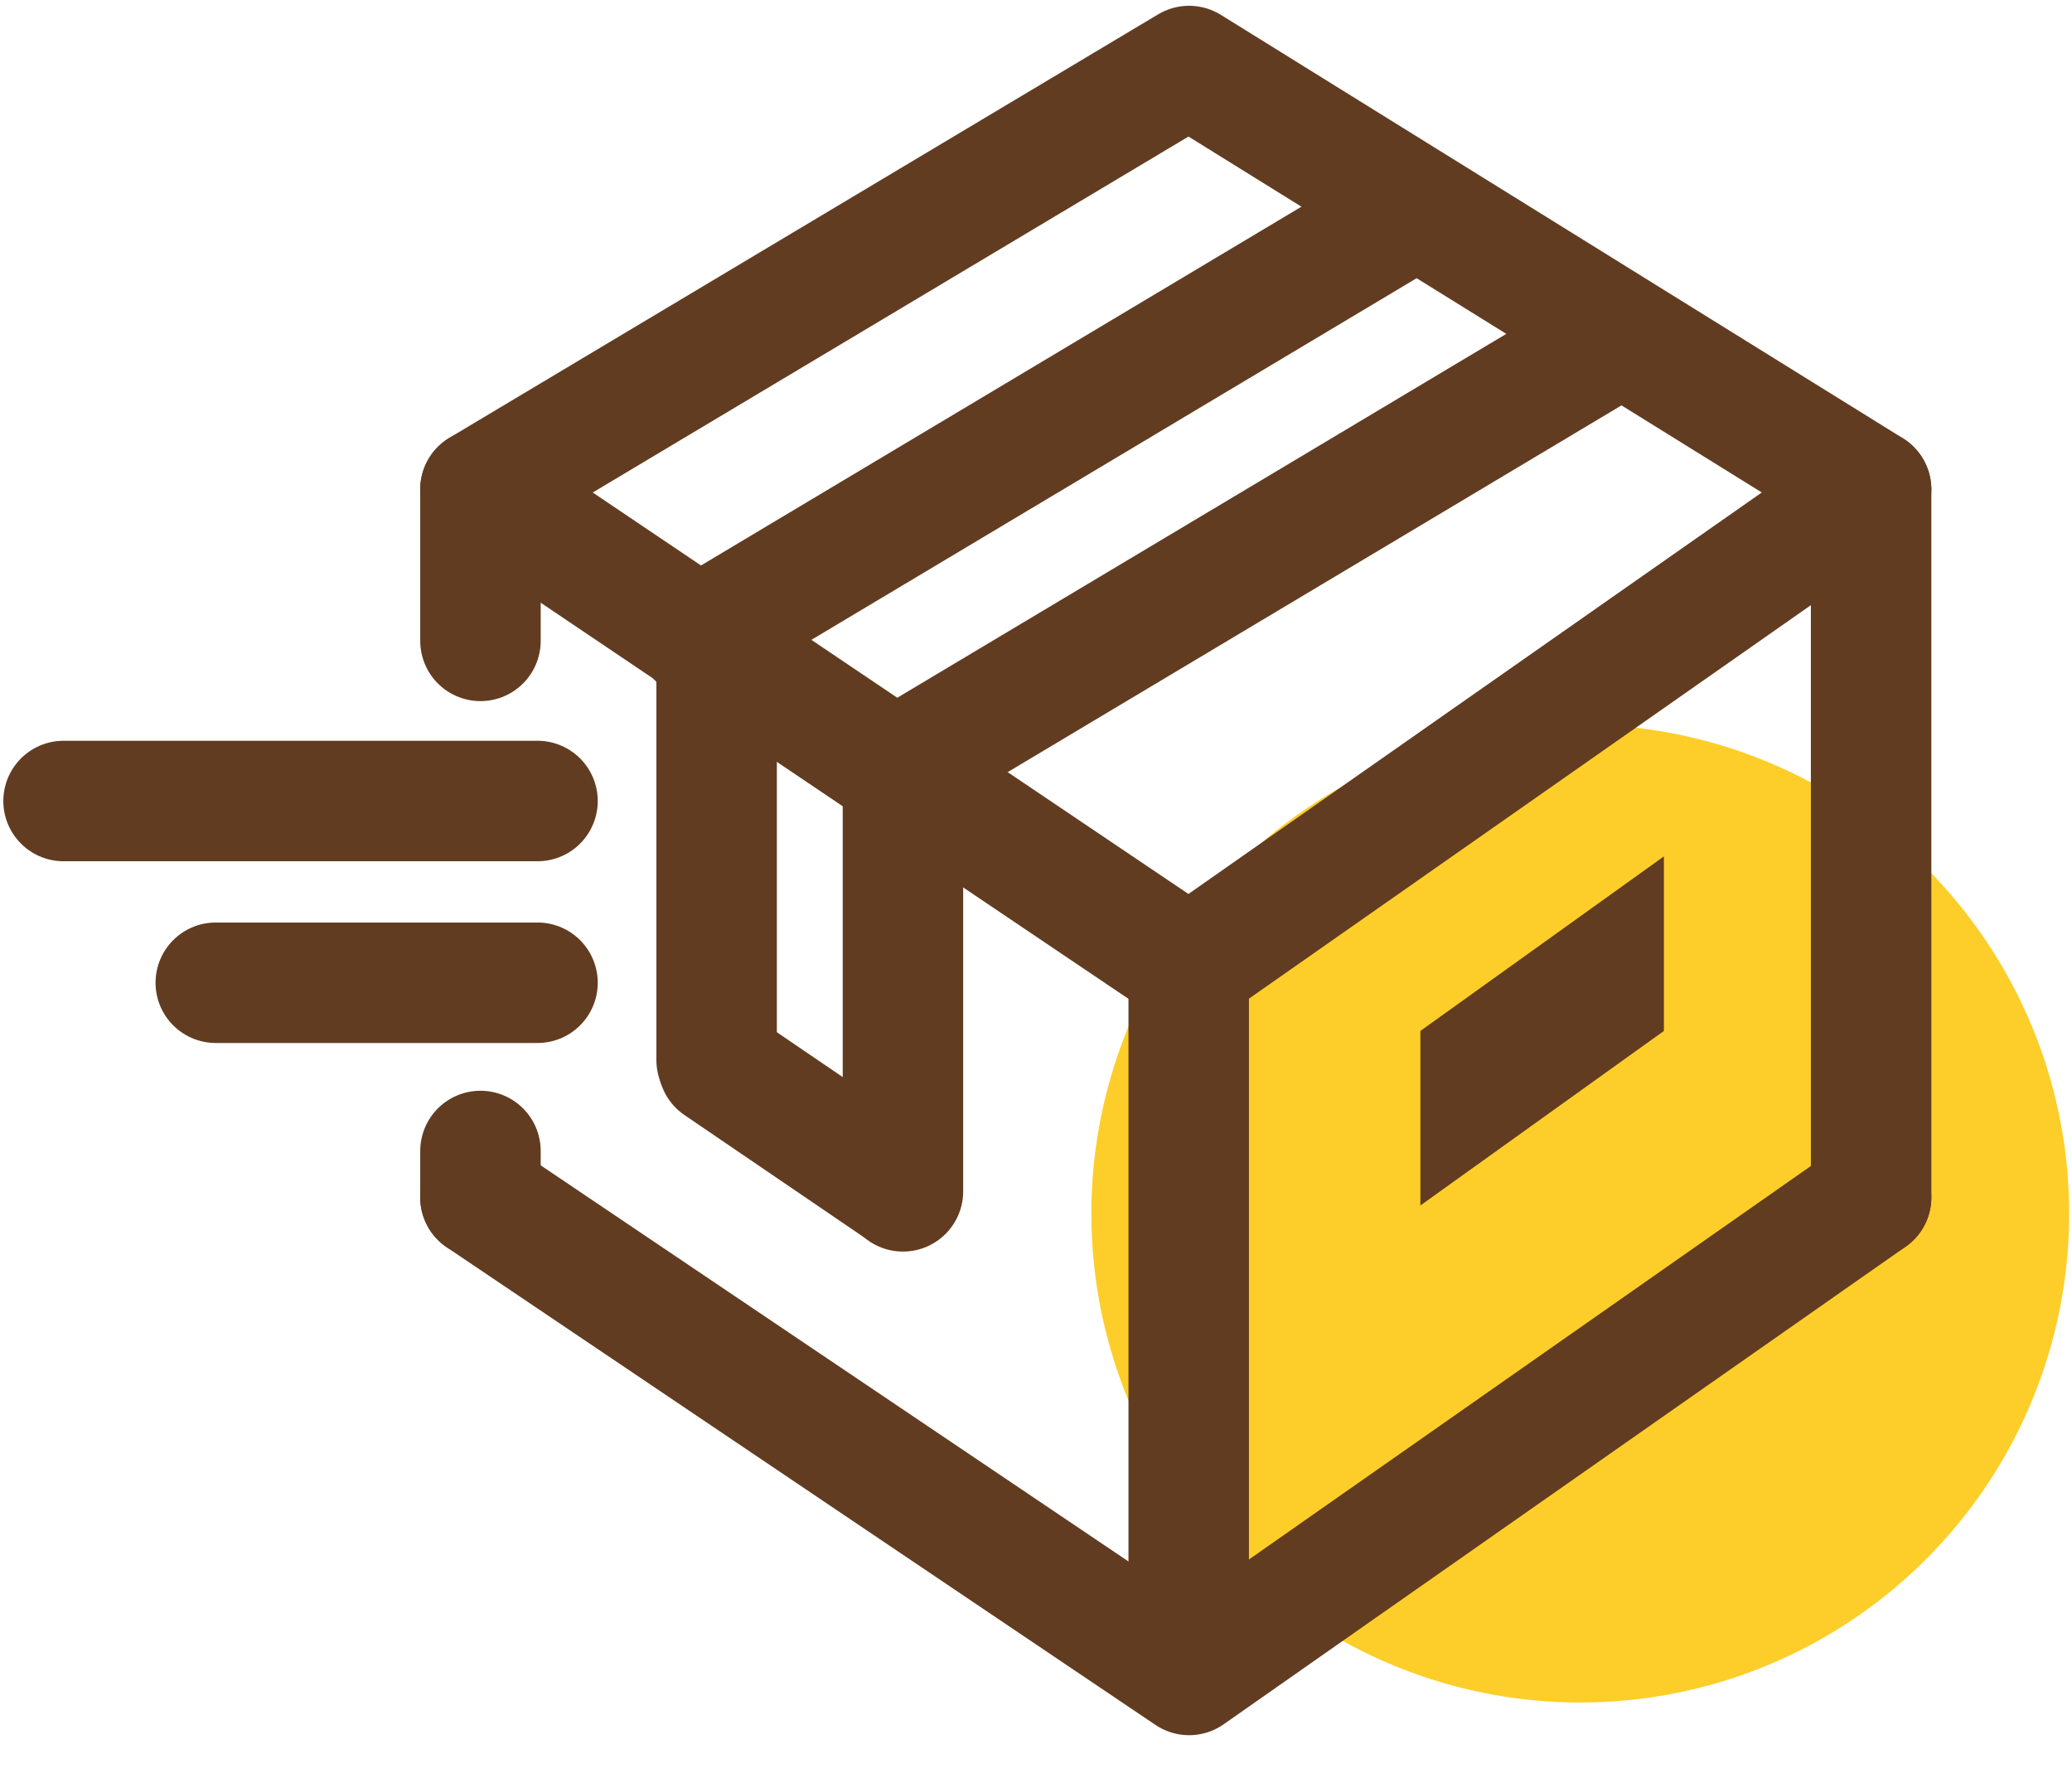 <svg width="43" height="37" viewBox="0 0 43 37" fill="none" xmlns="http://www.w3.org/2000/svg">
<circle cx="32.795" cy="25.181" r="10.146" fill="#FDCE29"/>
<path d="M24.677 1.37L38.831 10.156L24.677 20.066L9.97 10.156L24.677 1.37Z" stroke="#623C21" stroke-width="2.5" stroke-linecap="round" stroke-linejoin="round"/>
<path d="M29.181 4.447L14.475 13.233" stroke="#623C21" stroke-width="2.5" stroke-linecap="round" stroke-linejoin="round"/>
<path d="M14.872 13.298L14.872 21.997" stroke="#623C21" stroke-width="2.5" stroke-linecap="round" stroke-linejoin="round"/>
<path d="M14.908 22.104L18.603 24.62" stroke="#623C21" stroke-width="2.5" stroke-linecap="round" stroke-linejoin="round"/>
<path d="M33.446 7.078L18.739 15.864" stroke="#623C21" stroke-width="2.5" stroke-linecap="round" stroke-linejoin="round"/>
<path d="M18.739 16.064L18.739 24.72" stroke="#623C21" stroke-width="2.5" stroke-linecap="round" stroke-linejoin="round"/>
<path d="M38.831 24.845L24.677 34.755L9.97 24.845" stroke="#623C21" stroke-width="2.5" stroke-linecap="round" stroke-linejoin="round"/>
<path d="M9.971 10.156V13.298" stroke="#623C21" stroke-width="2.5" stroke-linecap="round" stroke-linejoin="round"/>
<path d="M9.971 23.883L9.971 24.845" stroke="#623C21" stroke-width="2.5" stroke-linecap="round" stroke-linejoin="round"/>
<path d="M38.831 10.156L38.831 24.845" stroke="#623C21" stroke-width="2.5" stroke-linecap="round" stroke-linejoin="round"/>
<path d="M24.669 19.959L24.669 34.356" stroke="#623C21" stroke-width="2.5" stroke-linecap="round" stroke-linejoin="round"/>
<path d="M11.155 16.621L1.319 16.621" stroke="#623C21" stroke-width="2.5" stroke-linecap="round" stroke-linejoin="round"/>
<path d="M11.155 20.392H4.478" stroke="#623C21" stroke-width="2.5" stroke-linecap="round" stroke-linejoin="round"/>
<path d="M29.477 21.392L34.531 17.77V21.392L29.477 25.014V21.392Z" fill="#623C21"/>
</svg>
